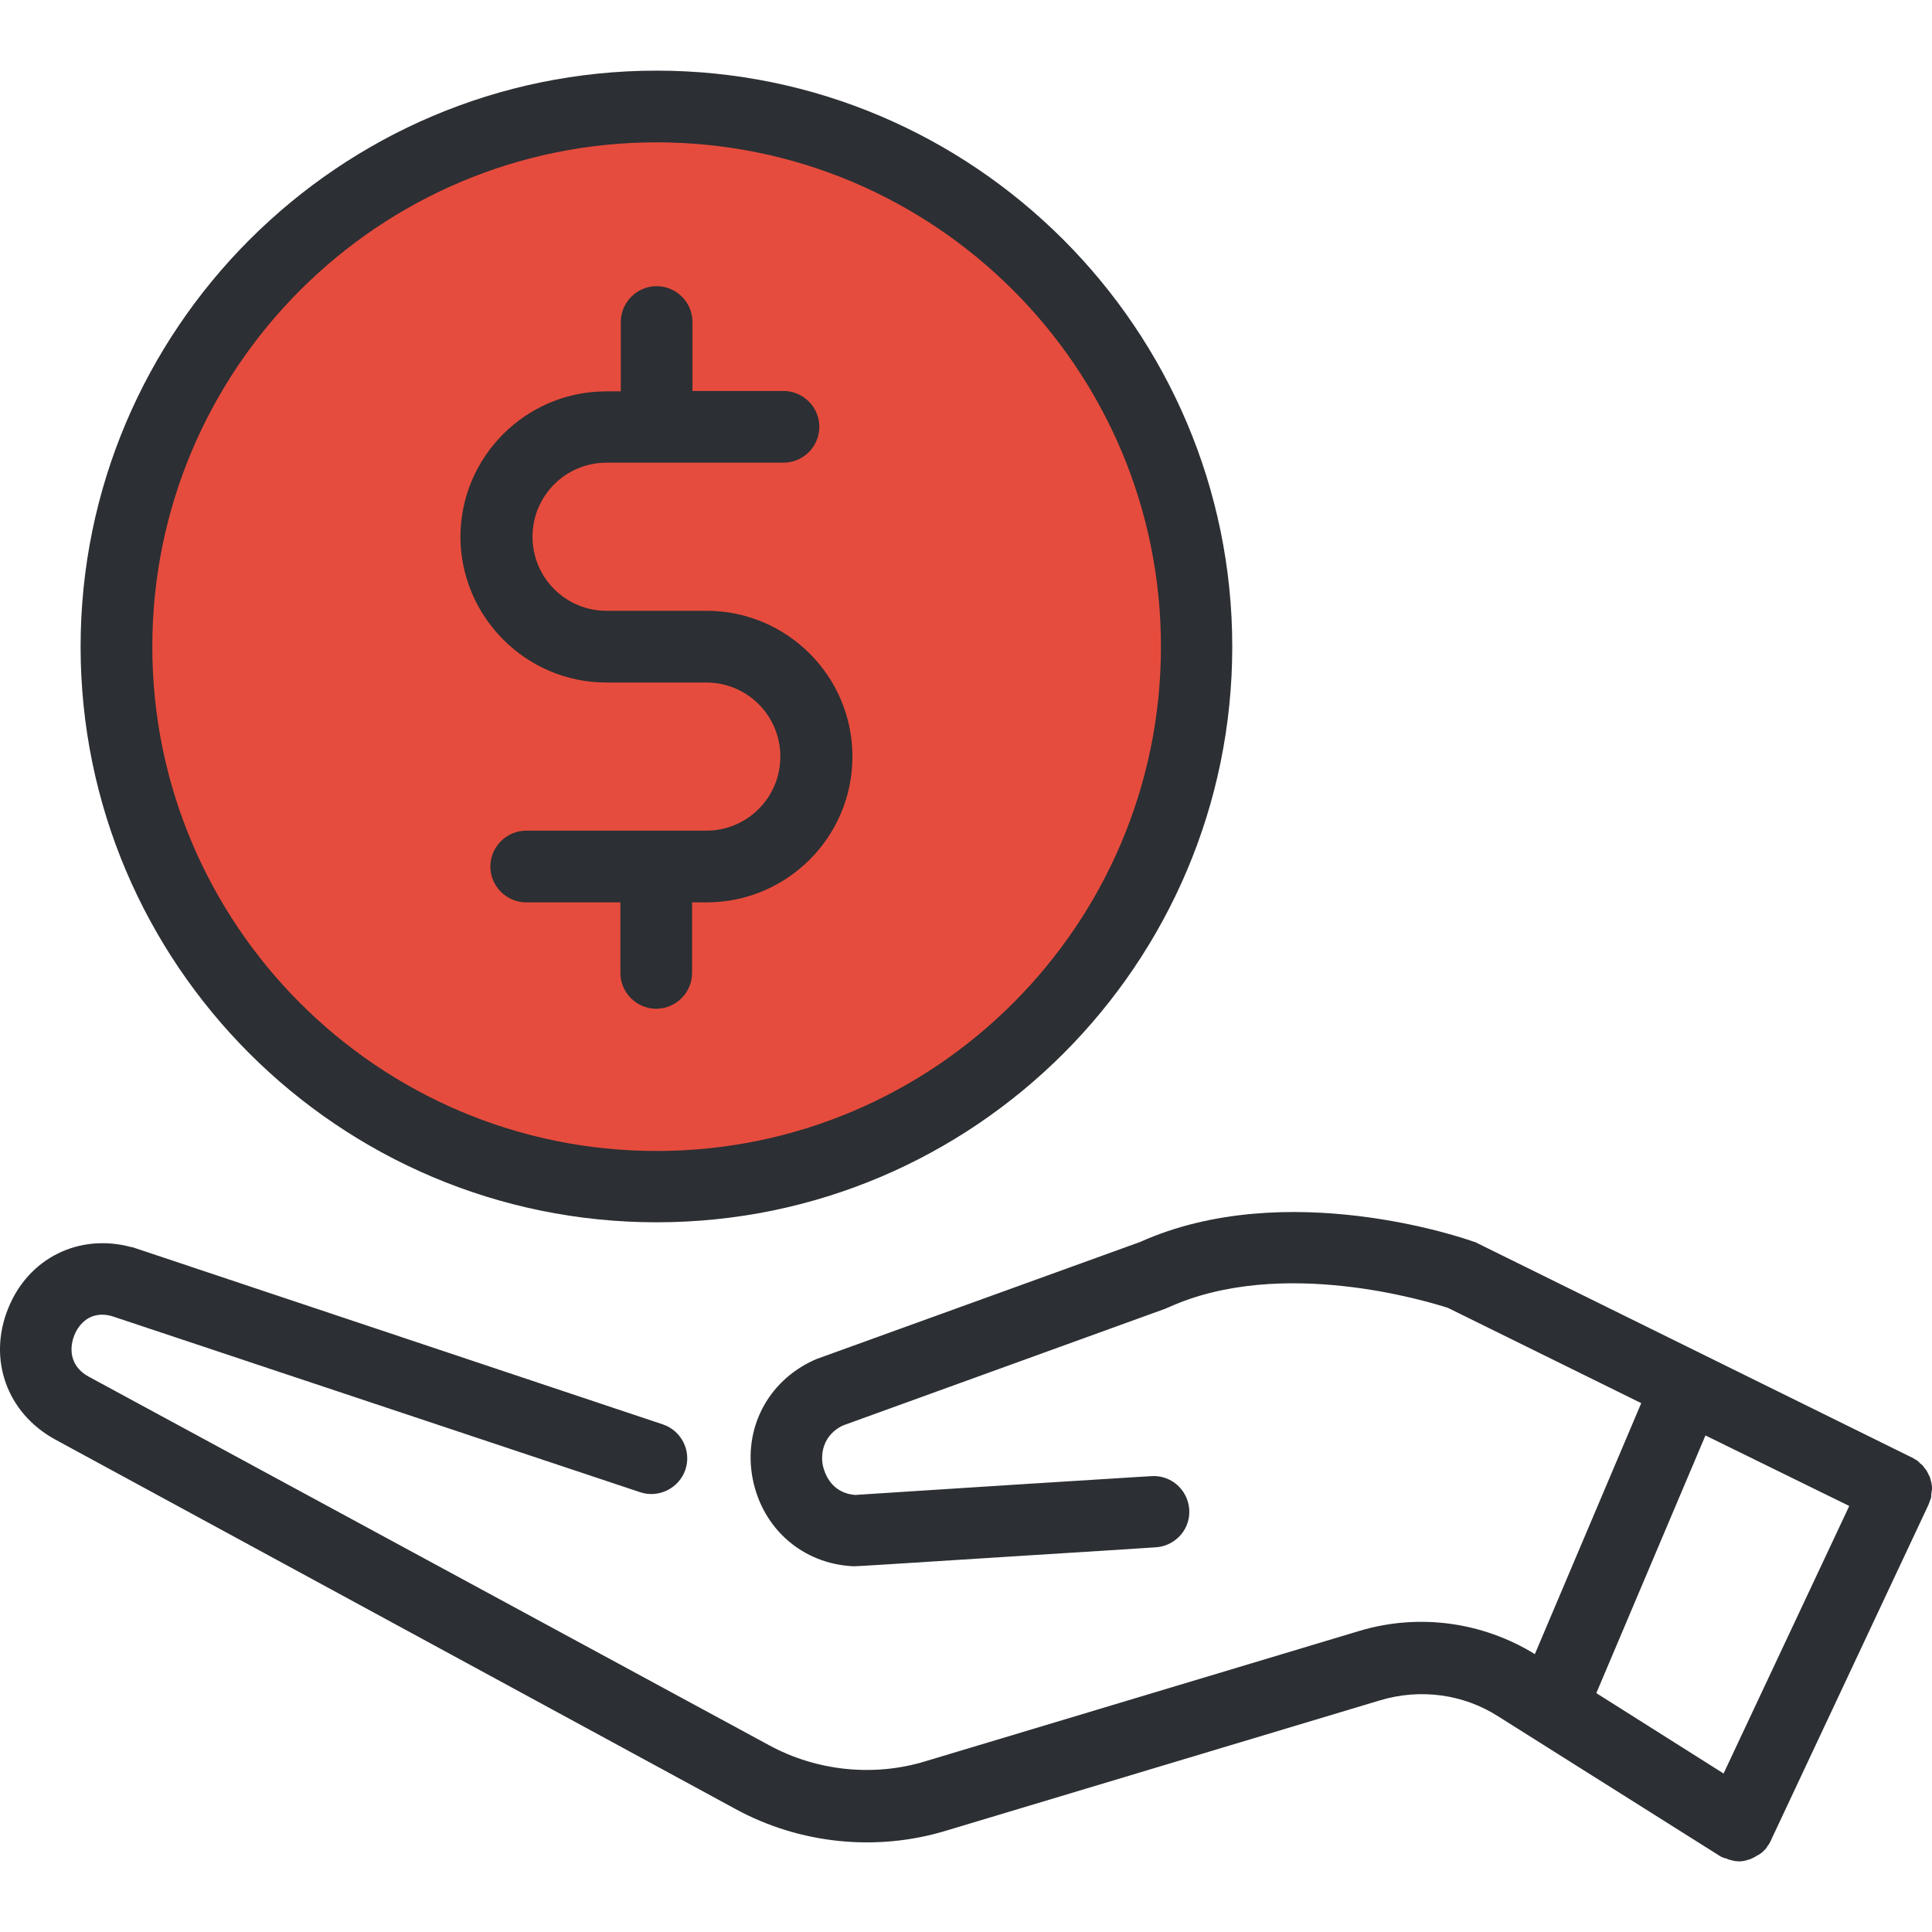<?xml version="1.0" encoding="iso-8859-1"?>
<!-- Uploaded to: SVG Repo, www.svgrepo.com, Generator: SVG Repo Mixer Tools -->
<svg height="800px" width="800px" version="1.1" id="Layer_1" xmlns="http://www.w3.org/2000/svg" xmlns:xlink="http://www.w3.org/1999/xlink" 
	 viewBox="0 0 490.358 490.358" xml:space="preserve">
<g>
	<g>
		<circle style="fill:#E64C3D;" cx="166.658" cy="164.129" r="137.1"/>
		<path style="fill:#2C2F33;" d="M490.358,377.629c0-0.3,0-0.6-0.1-0.9c0-0.3-0.1-0.6-0.2-0.9s-0.1-0.6-0.2-0.8
			c-0.1-0.3-0.2-0.5-0.4-0.8c-0.1-0.3-0.2-0.5-0.4-0.8c-0.1-0.3-0.3-0.5-0.5-0.7s-0.3-0.5-0.5-0.7s-0.4-0.4-0.7-0.6
			c-0.2-0.2-0.4-0.4-0.6-0.6s-0.5-0.3-0.8-0.5c-0.2-0.1-0.4-0.3-0.7-0.4l-110.3-54.4c-0.3-0.2-0.6-0.3-1-0.4
			c-1.9-0.7-47.4-16.6-84.6,0.1l-82.1,29.7c-0.2,0.1-0.5,0.2-0.7,0.3c-11.8,5.4-18,17.5-15.5,30.2c2.5,12.6,12.7,21.5,25.5,22.1
			c0.1,0,0.1,0,0.2,0c0.8,0,4.4-0.2,41.8-2.6c16.3-1,33.1-2.1,34.6-2.2c4.7-0.2,8.6-4,8.7-8.8c0.1-5-3.8-9.2-8.9-9.3
			c-0.5,0-0.5,0-35.5,2.2c-17.5,1.1-37.1,2.4-40.4,2.6c-6.3-0.5-7.8-5.8-8.2-7.4c-0.7-3.4,0.3-7.9,5-10.2l82-29.7
			c0.2-0.1,0.4-0.2,0.7-0.3c28.8-13.1,66.4-1.3,70.9,0.1l49.1,24.2l-27,63.7c-13.3-8.2-29.5-10.4-44.5-5.9l-110.2,33.1
			c-13.1,4-27.6,2.5-39.7-4.1l-172.6-93.5c-6.2-3.4-4.2-9.3-3.7-10.5c0.6-1.6,3.2-6.6,9.5-4.9l134.1,44.7c4.7,1.6,9.9-1,11.5-5.7
			c1.6-4.8-1-9.9-5.7-11.5l-134.4-44.9c-0.2-0.1-0.3-0.1-0.5-0.1c-13.3-3.6-26.2,2.8-31.3,15.6c-5.2,12.9-0.3,26.5,11.9,33.2
			l172.7,93.8c16.3,8.9,35.8,10.9,53.5,5.5l110.2-33.1c10.1-3,21-1.6,29.9,4.1l56.2,35.4c0.3,0.2,0.5,0.3,0.8,0.4
			c0.1,0,0.1,0.1,0.2,0.1h0.1c0.1,0.1,0.2,0.1,0.4,0.1c0.2,0.1,0.5,0.2,0.7,0.3c0.1,0,0.3,0.1,0.4,0.1c0.2,0.1,0.5,0.1,0.7,0.2
			c0.1,0,0.3,0,0.4,0.1c0.4,0,0.7,0.1,1.1,0.1l0,0l0,0l0,0l0,0c0.4,0,0.8,0,1.2-0.1c0.1,0,0.3,0,0.4-0.1c0.3,0,0.5-0.1,0.8-0.2
			c0.1,0,0.3-0.1,0.4-0.1c0.2-0.1,0.5-0.2,0.7-0.3c0.1-0.1,0.3-0.1,0.4-0.2c0.2-0.1,0.4-0.2,0.7-0.4c0.1-0.1,0.3-0.2,0.4-0.2
			c0.2-0.1,0.4-0.3,0.6-0.4c0.1-0.1,0.3-0.2,0.4-0.3c0.2-0.2,0.3-0.3,0.5-0.5c0.1-0.1,0.2-0.2,0.4-0.4c0.2-0.2,0.3-0.4,0.4-0.6
			c0.1-0.1,0.2-0.3,0.3-0.4c0,0,0-0.1,0.1-0.1c0-0.1,0.1-0.2,0.1-0.2c0.1-0.2,0.3-0.5,0.4-0.8l40-85.2c0.1-0.3,0.2-0.5,0.3-0.8
			c0.1-0.3,0.2-0.6,0.3-0.8c0.1-0.3,0.1-0.6,0.1-0.9s0.1-0.6,0.1-0.9C490.358,378.229,490.358,377.929,490.358,377.629z
			 M469.358,382.229l-31.9,67.9l-32.3-20.4l27.7-65.4L469.358,382.229z"/>
		<path style="fill:#2C2F33;" d="M153.858,173.229h25.4c10.4,0,18.8,8.4,18.8,18.8c0,10.4-8.4,18.8-18.8,18.8h-45.7
			c-5,0-9.1,4.1-9.1,9.1s4.1,9.1,9.1,9.1h23.9v17.9c0,5,4.1,9.1,9.1,9.1s9.1-4.1,9.1-9.1v-17.9h3.7c20.4,0,37-16.6,37-37
			s-16.6-37-37-37h-25.4c-10.4,0-18.8-8.4-18.8-18.8s8.4-18.8,18.8-18.8h44.9c5,0,9.1-4.1,9.1-9.1s-4.1-9.1-9.1-9.1h-23.1v-17.5
			c0-5-4.1-9.1-9.1-9.1s-9.1,4.1-9.1,9.1v17.6h-3.7c-20.4,0-37,16.6-37,37C116.958,156.629,133.558,173.229,153.858,173.229z"/>
		<path style="fill:#2C2F33;" d="M166.658,310.229c80.6,0,146.1-65.6,146.1-146.1s-65.6-146.2-146.1-146.2s-146.2,65.6-146.2,146.2
			S86.058,310.229,166.658,310.229z M166.658,36.129c70.6,0,128,57.4,128,128s-57.4,128-128,128s-128-57.4-128-128
			S96.058,36.129,166.658,36.129z"/>
	</g>
</g>
</svg>